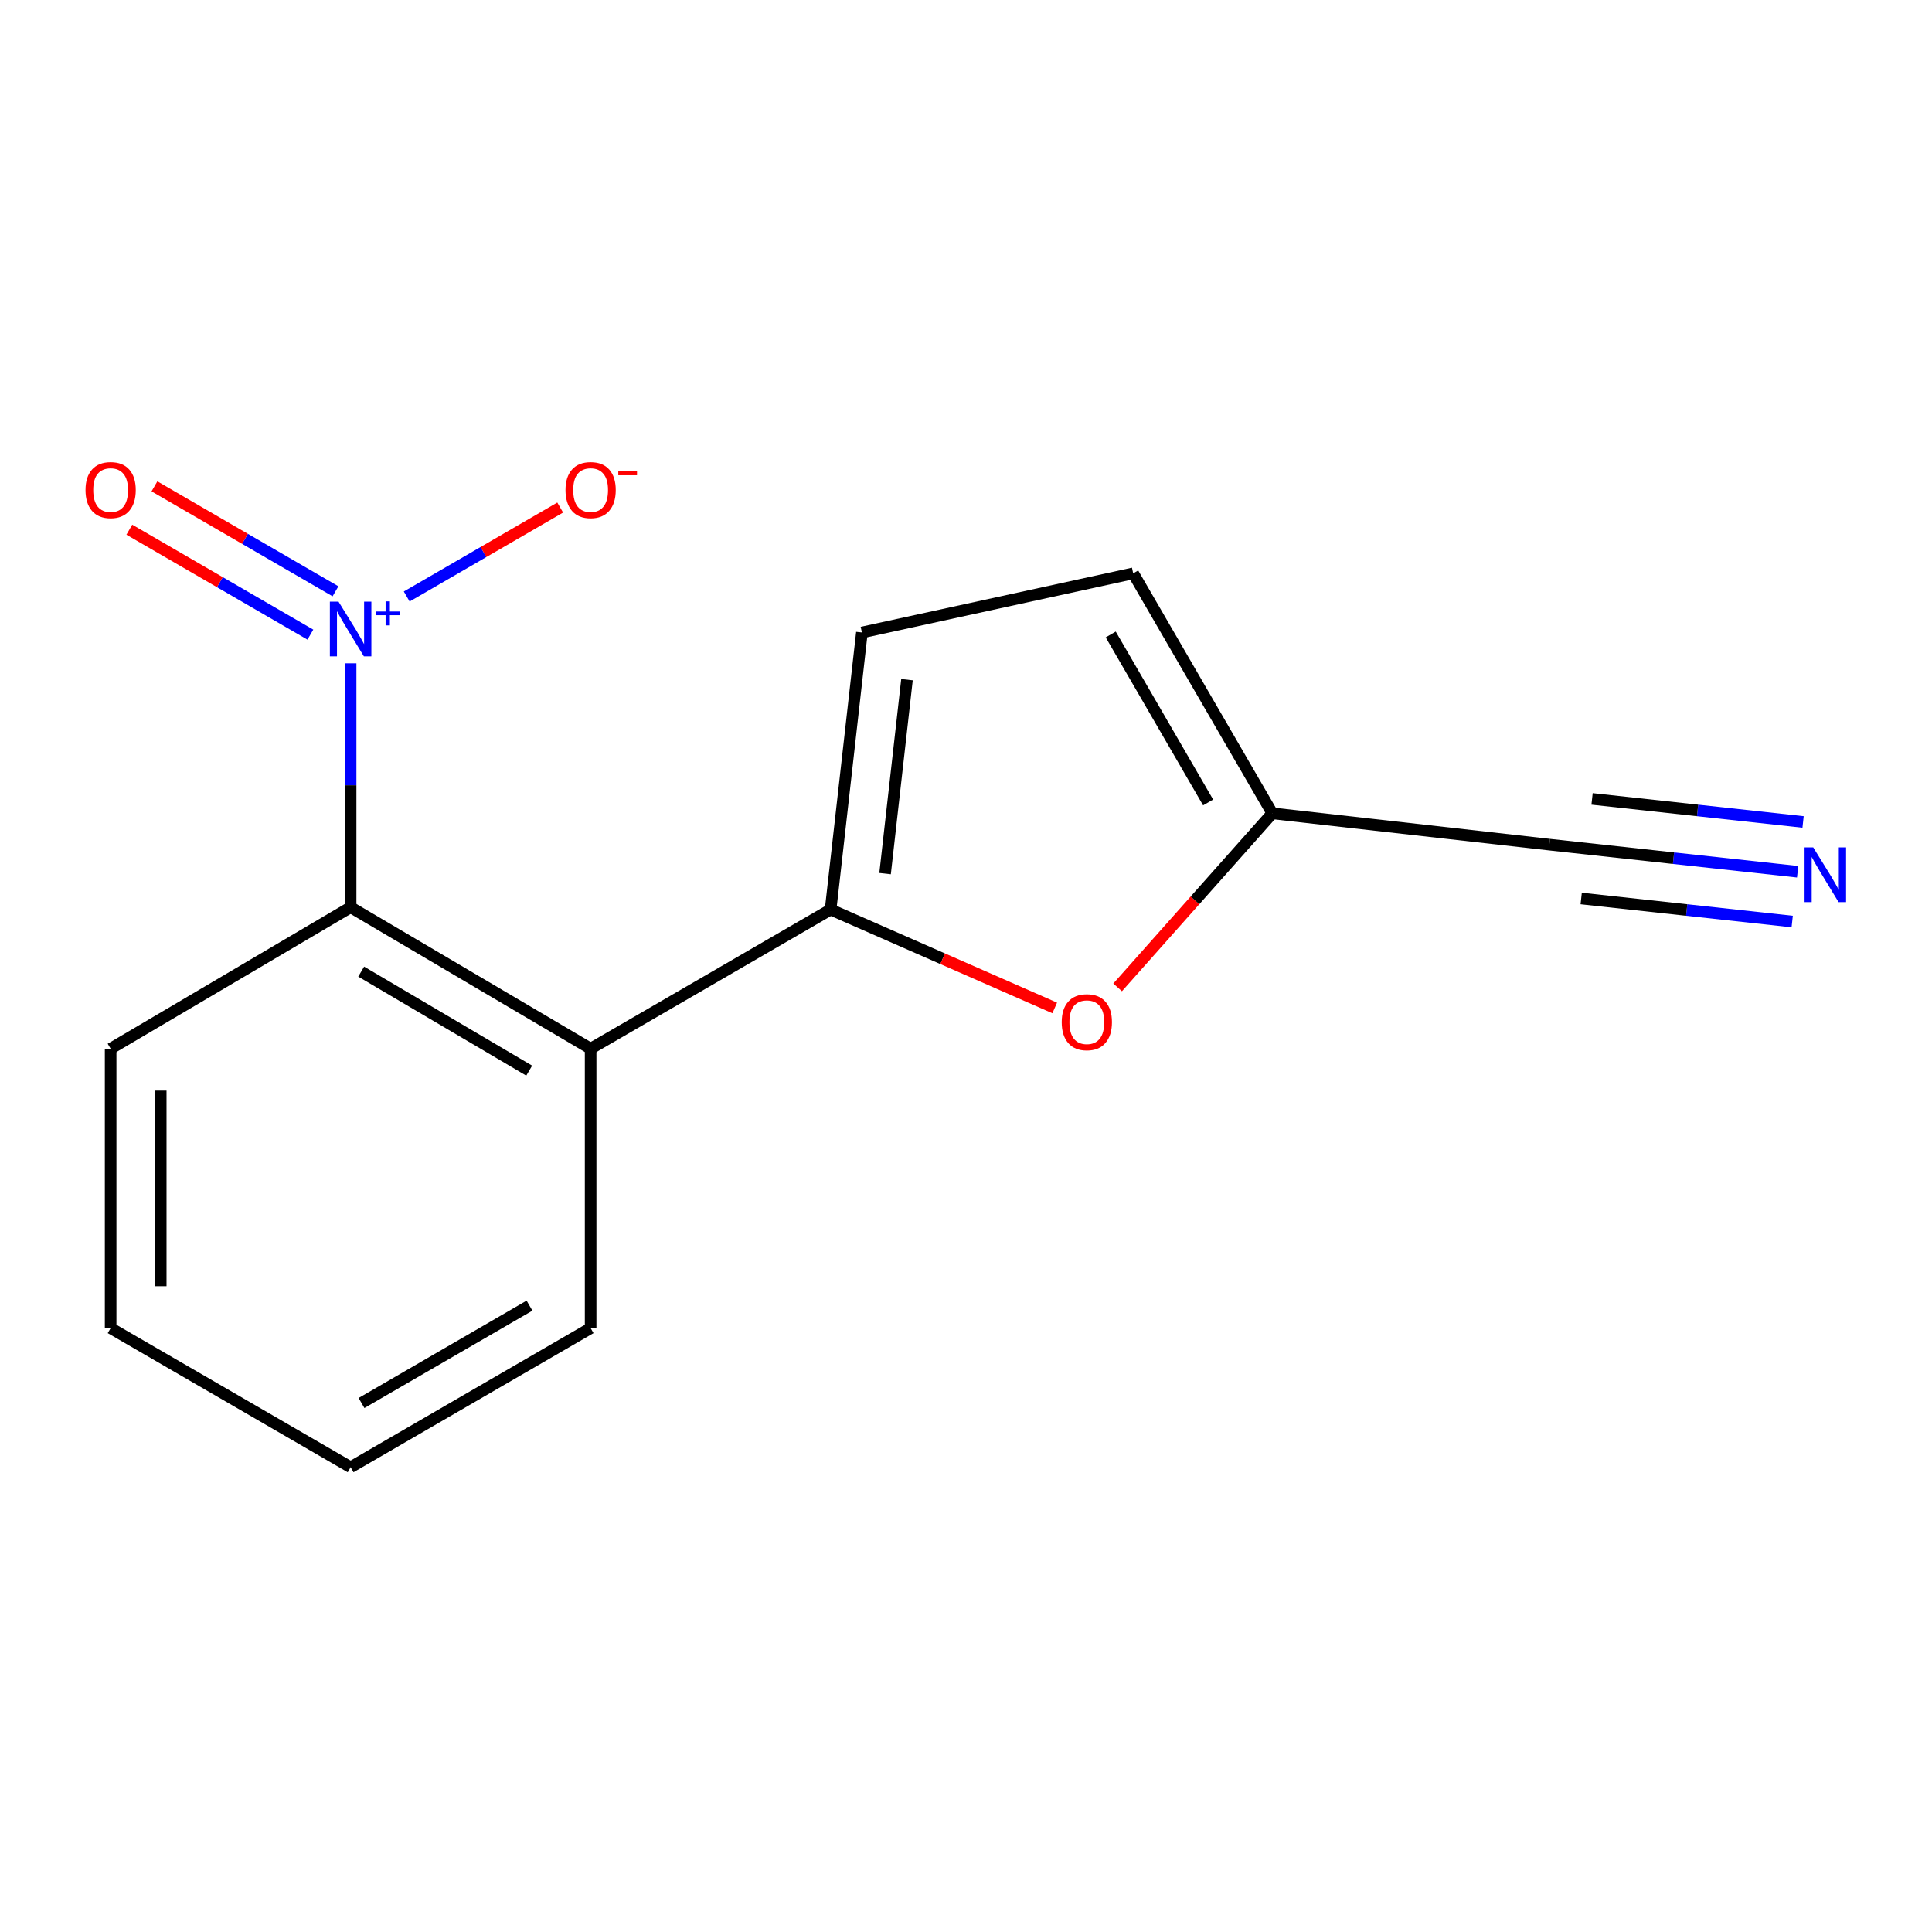 <?xml version='1.0' encoding='iso-8859-1'?>
<svg version='1.1' baseProfile='full'
              xmlns='http://www.w3.org/2000/svg'
                      xmlns:rdkit='http://www.rdkit.org/xml'
                      xmlns:xlink='http://www.w3.org/1999/xlink'
                  xml:space='preserve'
width='1000px' height='1000px' viewBox='0 0 1000 1000'>
<!-- END OF HEADER -->
<rect style='opacity:1.0;fill:#FFFFFF;stroke:none' width='1000' height='1000' x='0' y='0'> </rect>
<path class='bond-2' d='M 181.479,343.334 L 181.479,406.462' style='fill:none;fill-rule:evenodd;stroke:#0000FF;stroke-width:6px;stroke-linecap:butt;stroke-linejoin:miter;stroke-opacity:1' />
<path class='bond-2' d='M 181.479,406.462 L 181.479,469.59' style='fill:none;fill-rule:evenodd;stroke:#000000;stroke-width:6px;stroke-linecap:butt;stroke-linejoin:miter;stroke-opacity:1' />
<path class='bond-9' d='M 210.513,308.745 L 250.234,285.723' style='fill:none;fill-rule:evenodd;stroke:#0000FF;stroke-width:6px;stroke-linecap:butt;stroke-linejoin:miter;stroke-opacity:1' />
<path class='bond-9' d='M 250.234,285.723 L 289.955,262.701' style='fill:none;fill-rule:evenodd;stroke:#FF0000;stroke-width:6px;stroke-linecap:butt;stroke-linejoin:miter;stroke-opacity:1' />
<path class='bond-10' d='M 173.65,306.052 L 126.796,278.893' style='fill:none;fill-rule:evenodd;stroke:#0000FF;stroke-width:6px;stroke-linecap:butt;stroke-linejoin:miter;stroke-opacity:1' />
<path class='bond-10' d='M 126.796,278.893 L 79.942,251.733' style='fill:none;fill-rule:evenodd;stroke:#FF0000;stroke-width:6px;stroke-linecap:butt;stroke-linejoin:miter;stroke-opacity:1' />
<path class='bond-10' d='M 160.649,328.482 L 113.795,301.323' style='fill:none;fill-rule:evenodd;stroke:#0000FF;stroke-width:6px;stroke-linecap:butt;stroke-linejoin:miter;stroke-opacity:1' />
<path class='bond-10' d='M 113.795,301.323 L 66.941,274.163' style='fill:none;fill-rule:evenodd;stroke:#FF0000;stroke-width:6px;stroke-linecap:butt;stroke-linejoin:miter;stroke-opacity:1' />
<path class='bond-0' d='M 429.918,470.786 L 305.706,542.801' style='fill:none;fill-rule:evenodd;stroke:#000000;stroke-width:6px;stroke-linecap:butt;stroke-linejoin:miter;stroke-opacity:1' />
<path class='bond-3' d='M 429.918,470.786 L 487.92,496.246' style='fill:none;fill-rule:evenodd;stroke:#000000;stroke-width:6px;stroke-linecap:butt;stroke-linejoin:miter;stroke-opacity:1' />
<path class='bond-3' d='M 487.92,496.246 L 545.922,521.707' style='fill:none;fill-rule:evenodd;stroke:#FF0000;stroke-width:6px;stroke-linecap:butt;stroke-linejoin:miter;stroke-opacity:1' />
<path class='bond-4' d='M 429.918,470.786 L 446.122,327.374' style='fill:none;fill-rule:evenodd;stroke:#000000;stroke-width:6px;stroke-linecap:butt;stroke-linejoin:miter;stroke-opacity:1' />
<path class='bond-4' d='M 458.111,452.185 L 469.453,351.796' style='fill:none;fill-rule:evenodd;stroke:#000000;stroke-width:6px;stroke-linecap:butt;stroke-linejoin:miter;stroke-opacity:1' />
<path class='bond-1' d='M 305.706,542.801 L 181.479,469.59' style='fill:none;fill-rule:evenodd;stroke:#000000;stroke-width:6px;stroke-linecap:butt;stroke-linejoin:miter;stroke-opacity:1' />
<path class='bond-1' d='M 273.909,554.155 L 186.95,502.907' style='fill:none;fill-rule:evenodd;stroke:#000000;stroke-width:6px;stroke-linecap:butt;stroke-linejoin:miter;stroke-opacity:1' />
<path class='bond-11' d='M 305.706,542.801 L 305.706,687.438' style='fill:none;fill-rule:evenodd;stroke:#000000;stroke-width:6px;stroke-linecap:butt;stroke-linejoin:miter;stroke-opacity:1' />
<path class='bond-12' d='M 181.479,469.59 L 57.266,542.801' style='fill:none;fill-rule:evenodd;stroke:#000000;stroke-width:6px;stroke-linecap:butt;stroke-linejoin:miter;stroke-opacity:1' />
<path class='bond-5' d='M 578.481,511.07 L 618.518,466.025' style='fill:none;fill-rule:evenodd;stroke:#FF0000;stroke-width:6px;stroke-linecap:butt;stroke-linejoin:miter;stroke-opacity:1' />
<path class='bond-5' d='M 618.518,466.025 L 658.554,420.98' style='fill:none;fill-rule:evenodd;stroke:#000000;stroke-width:6px;stroke-linecap:butt;stroke-linejoin:miter;stroke-opacity:1' />
<path class='bond-8' d='M 446.122,327.374 L 586.538,296.767' style='fill:none;fill-rule:evenodd;stroke:#000000;stroke-width:6px;stroke-linecap:butt;stroke-linejoin:miter;stroke-opacity:1' />
<path class='bond-7' d='M 658.554,420.98 L 801.966,437.183' style='fill:none;fill-rule:evenodd;stroke:#000000;stroke-width:6px;stroke-linecap:butt;stroke-linejoin:miter;stroke-opacity:1' />
<path class='bond-16' d='M 658.554,420.98 L 586.538,296.767' style='fill:none;fill-rule:evenodd;stroke:#000000;stroke-width:6px;stroke-linecap:butt;stroke-linejoin:miter;stroke-opacity:1' />
<path class='bond-16' d='M 625.323,415.351 L 574.912,328.403' style='fill:none;fill-rule:evenodd;stroke:#000000;stroke-width:6px;stroke-linecap:butt;stroke-linejoin:miter;stroke-opacity:1' />
<path class='bond-6' d='M 930.455,451.217 L 866.211,444.2' style='fill:none;fill-rule:evenodd;stroke:#0000FF;stroke-width:6px;stroke-linecap:butt;stroke-linejoin:miter;stroke-opacity:1' />
<path class='bond-6' d='M 866.211,444.2 L 801.966,437.183' style='fill:none;fill-rule:evenodd;stroke:#000000;stroke-width:6px;stroke-linecap:butt;stroke-linejoin:miter;stroke-opacity:1' />
<path class='bond-6' d='M 933.27,425.444 L 878.662,419.48' style='fill:none;fill-rule:evenodd;stroke:#0000FF;stroke-width:6px;stroke-linecap:butt;stroke-linejoin:miter;stroke-opacity:1' />
<path class='bond-6' d='M 878.662,419.48 L 824.054,413.516' style='fill:none;fill-rule:evenodd;stroke:#000000;stroke-width:6px;stroke-linecap:butt;stroke-linejoin:miter;stroke-opacity:1' />
<path class='bond-6' d='M 927.641,476.989 L 873.033,471.025' style='fill:none;fill-rule:evenodd;stroke:#0000FF;stroke-width:6px;stroke-linecap:butt;stroke-linejoin:miter;stroke-opacity:1' />
<path class='bond-6' d='M 873.033,471.025 L 818.424,465.061' style='fill:none;fill-rule:evenodd;stroke:#000000;stroke-width:6px;stroke-linecap:butt;stroke-linejoin:miter;stroke-opacity:1' />
<path class='bond-15' d='M 305.706,687.438 L 181.479,759.439' style='fill:none;fill-rule:evenodd;stroke:#000000;stroke-width:6px;stroke-linecap:butt;stroke-linejoin:miter;stroke-opacity:1' />
<path class='bond-15' d='M 274.071,675.807 L 187.112,726.208' style='fill:none;fill-rule:evenodd;stroke:#000000;stroke-width:6px;stroke-linecap:butt;stroke-linejoin:miter;stroke-opacity:1' />
<path class='bond-14' d='M 57.266,542.801 L 57.266,687.438' style='fill:none;fill-rule:evenodd;stroke:#000000;stroke-width:6px;stroke-linecap:butt;stroke-linejoin:miter;stroke-opacity:1' />
<path class='bond-14' d='M 83.192,564.497 L 83.192,665.742' style='fill:none;fill-rule:evenodd;stroke:#000000;stroke-width:6px;stroke-linecap:butt;stroke-linejoin:miter;stroke-opacity:1' />
<path class='bond-13' d='M 181.479,759.439 L 57.266,687.438' style='fill:none;fill-rule:evenodd;stroke:#000000;stroke-width:6px;stroke-linecap:butt;stroke-linejoin:miter;stroke-opacity:1' />
<path  class='atom-0' d='M 175.219 311.413
L 184.499 326.413
Q 185.419 327.893, 186.899 330.573
Q 188.379 333.253, 188.459 333.413
L 188.459 311.413
L 192.219 311.413
L 192.219 339.733
L 188.339 339.733
L 178.379 323.333
Q 177.219 321.413, 175.979 319.213
Q 174.779 317.013, 174.419 316.333
L 174.419 339.733
L 170.739 339.733
L 170.739 311.413
L 175.219 311.413
' fill='#0000FF'/>
<path  class='atom-0' d='M 194.595 316.518
L 199.584 316.518
L 199.584 311.265
L 201.802 311.265
L 201.802 316.518
L 206.924 316.518
L 206.924 318.419
L 201.802 318.419
L 201.802 323.699
L 199.584 323.699
L 199.584 318.419
L 194.595 318.419
L 194.595 316.518
' fill='#0000FF'/>
<path  class='atom-4' d='M 549.542 529.083
Q 549.542 522.283, 552.902 518.483
Q 556.262 514.683, 562.542 514.683
Q 568.822 514.683, 572.182 518.483
Q 575.542 522.283, 575.542 529.083
Q 575.542 535.963, 572.142 539.883
Q 568.742 543.763, 562.542 543.763
Q 556.302 543.763, 552.902 539.883
Q 549.542 536.003, 549.542 529.083
M 562.542 540.563
Q 566.862 540.563, 569.182 537.683
Q 571.542 534.763, 571.542 529.083
Q 571.542 523.523, 569.182 520.723
Q 566.862 517.883, 562.542 517.883
Q 558.222 517.883, 555.862 520.683
Q 553.542 523.483, 553.542 529.083
Q 553.542 534.803, 555.862 537.683
Q 558.222 540.563, 562.542 540.563
' fill='#FF0000'/>
<path  class='atom-7' d='M 938.527 438.622
L 947.807 453.622
Q 948.727 455.102, 950.207 457.782
Q 951.687 460.462, 951.767 460.622
L 951.767 438.622
L 955.527 438.622
L 955.527 466.942
L 951.647 466.942
L 941.687 450.542
Q 940.527 448.622, 939.287 446.422
Q 938.087 444.222, 937.727 443.542
L 937.727 466.942
L 934.047 466.942
L 934.047 438.622
L 938.527 438.622
' fill='#0000FF'/>
<path  class='atom-10' d='M 292.706 253.652
Q 292.706 246.852, 296.066 243.052
Q 299.426 239.252, 305.706 239.252
Q 311.986 239.252, 315.346 243.052
Q 318.706 246.852, 318.706 253.652
Q 318.706 260.532, 315.306 264.452
Q 311.906 268.332, 305.706 268.332
Q 299.466 268.332, 296.066 264.452
Q 292.706 260.572, 292.706 253.652
M 305.706 265.132
Q 310.026 265.132, 312.346 262.252
Q 314.706 259.332, 314.706 253.652
Q 314.706 248.092, 312.346 245.292
Q 310.026 242.452, 305.706 242.452
Q 301.386 242.452, 299.026 245.252
Q 296.706 248.052, 296.706 253.652
Q 296.706 259.372, 299.026 262.252
Q 301.386 265.132, 305.706 265.132
' fill='#FF0000'/>
<path  class='atom-10' d='M 320.026 243.875
L 329.715 243.875
L 329.715 245.987
L 320.026 245.987
L 320.026 243.875
' fill='#FF0000'/>
<path  class='atom-11' d='M 44.266 253.652
Q 44.266 246.852, 47.626 243.052
Q 50.986 239.252, 57.266 239.252
Q 63.546 239.252, 66.906 243.052
Q 70.266 246.852, 70.266 253.652
Q 70.266 260.532, 66.866 264.452
Q 63.466 268.332, 57.266 268.332
Q 51.026 268.332, 47.626 264.452
Q 44.266 260.572, 44.266 253.652
M 57.266 265.132
Q 61.586 265.132, 63.906 262.252
Q 66.266 259.332, 66.266 253.652
Q 66.266 248.092, 63.906 245.292
Q 61.586 242.452, 57.266 242.452
Q 52.946 242.452, 50.586 245.252
Q 48.266 248.052, 48.266 253.652
Q 48.266 259.372, 50.586 262.252
Q 52.946 265.132, 57.266 265.132
' fill='#FF0000'/>
</svg>
